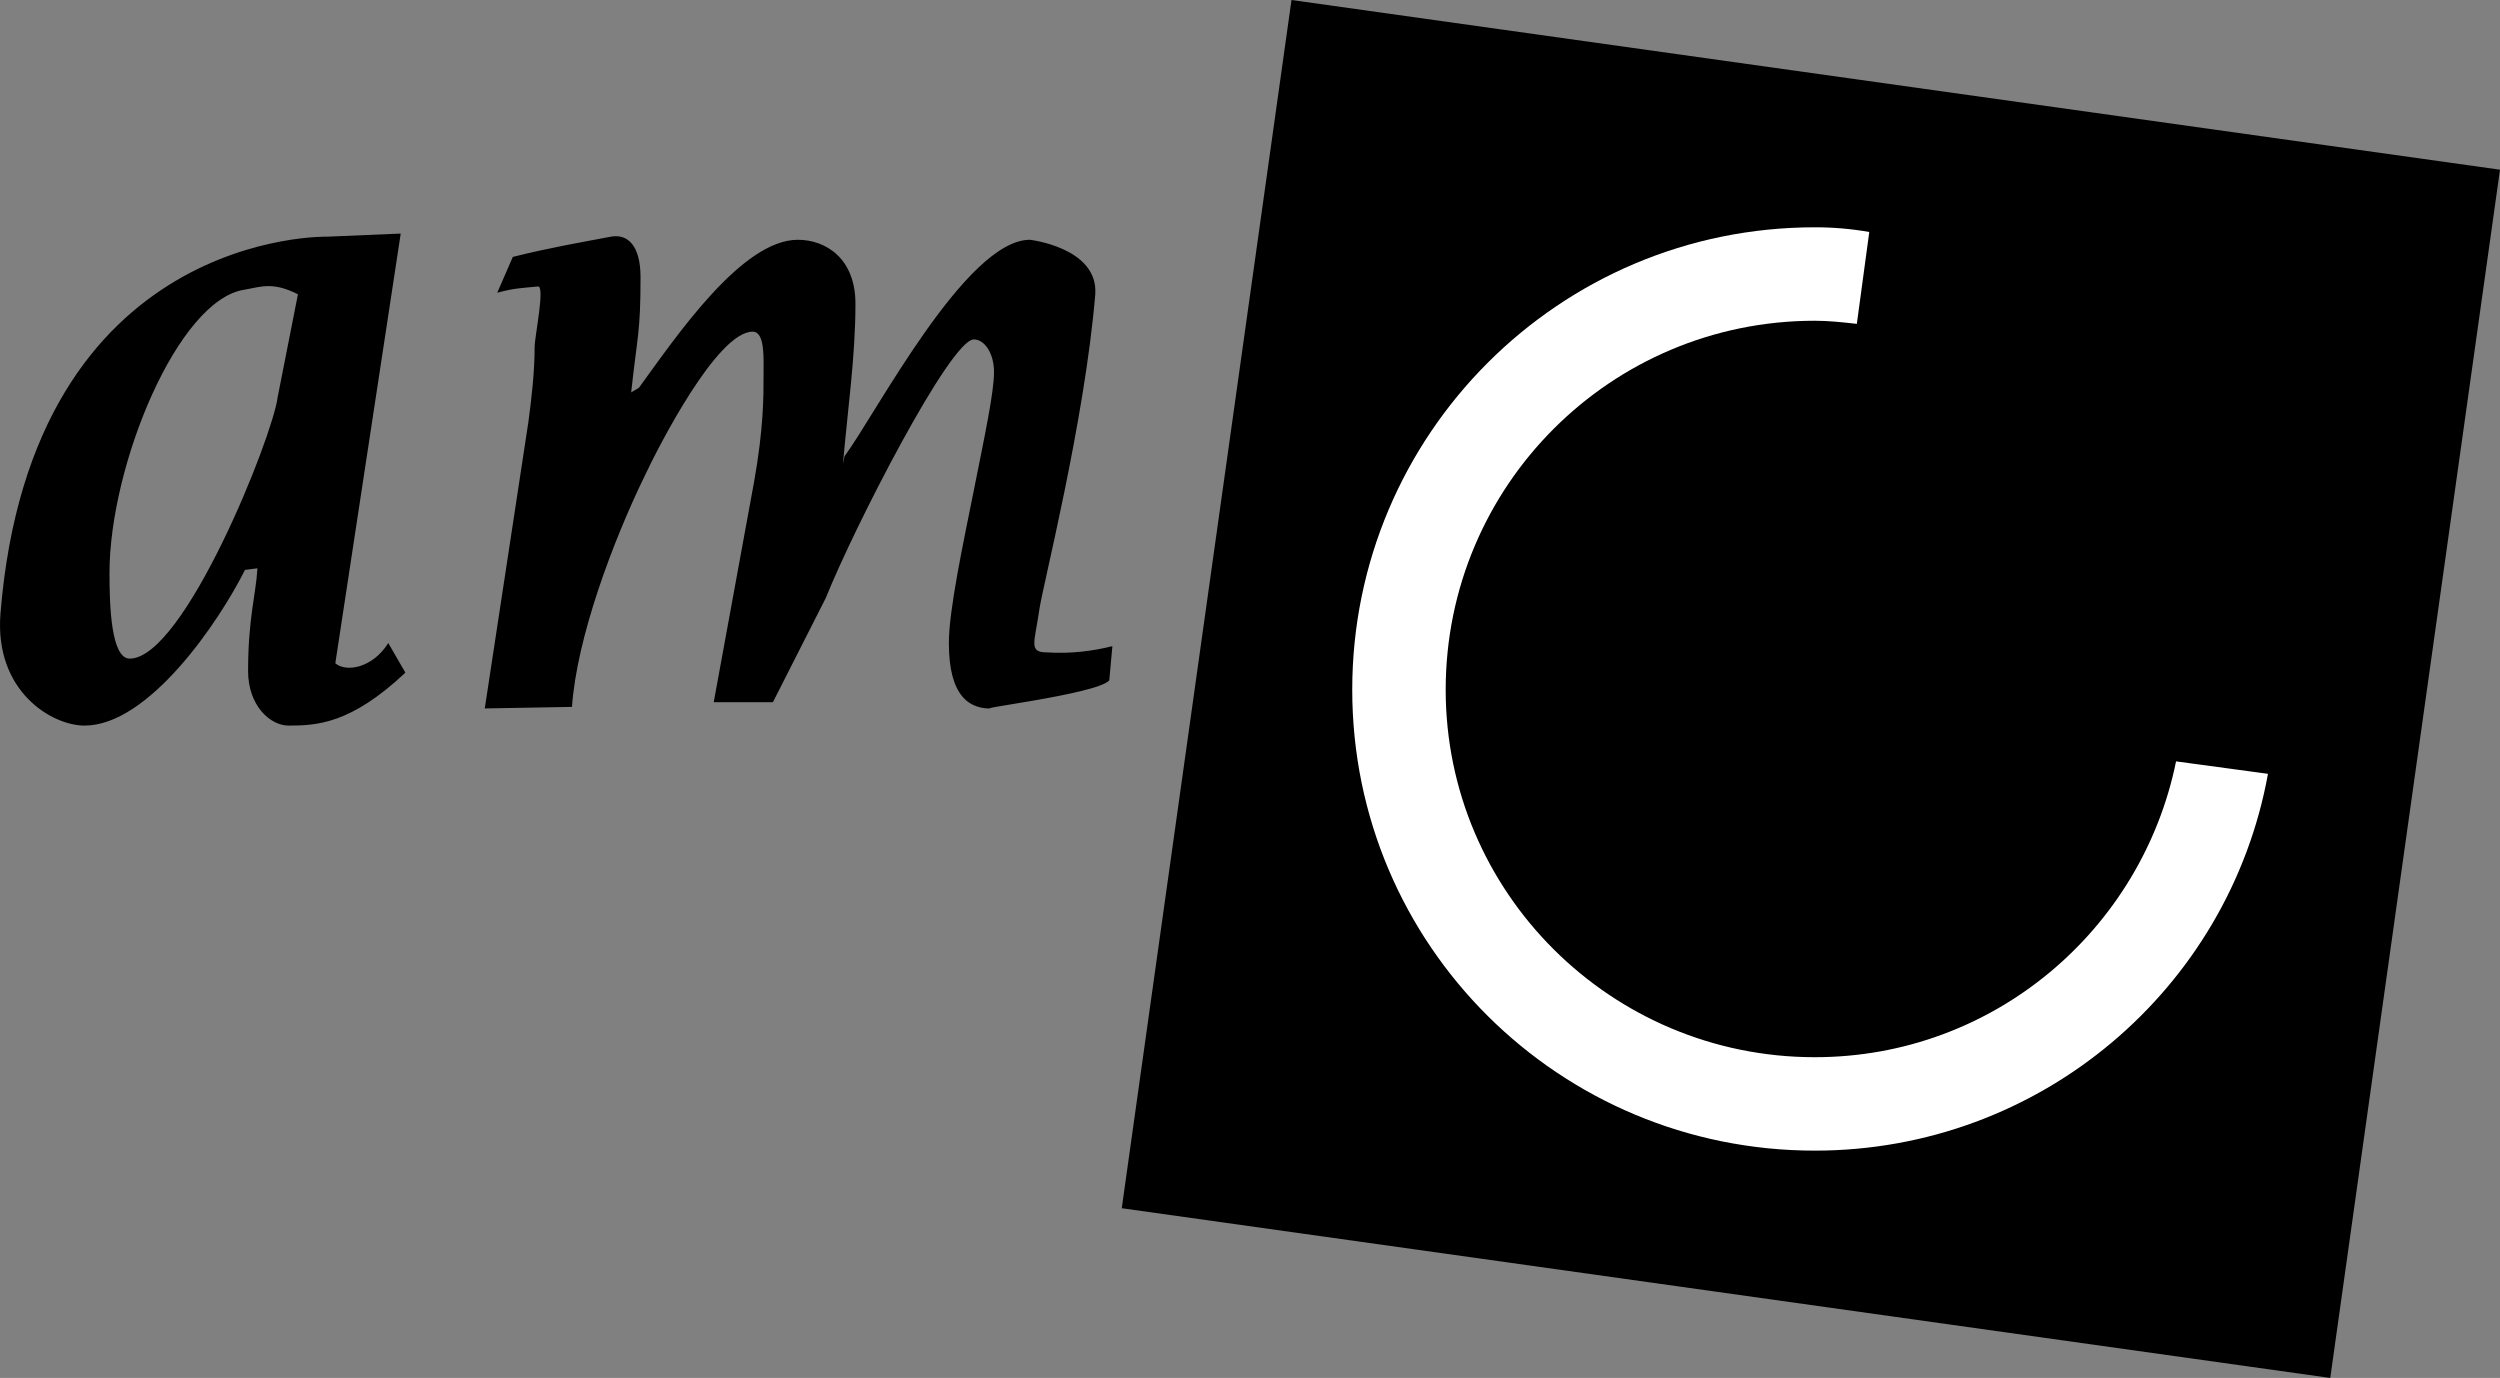 <?xml version="1.0" encoding="UTF-8"?>
<svg width="127px" height="70px" viewBox="0 0 127 70" version="1.1" xmlns="http://www.w3.org/2000/svg" xmlns:xlink="http://www.w3.org/1999/xlink">
    <rect x="0" y="0" width="127" height="70" fill="#808080" stroke="none"/>
    <title>amc-3</title>
    <g id="Ontwerp" stroke="none" stroke-width="1" fill="none" fill-rule="evenodd">
        <g id="D.-Home" transform="translate(-1169, -1728)" fill-rule="nonzero">
            <g id="amc-3" transform="translate(1169, 1728)">
                <polygon id="Path" fill="#000000" points="118.377 70 127 8.621 65.608 0 56.985 61.378 118.377 70"></polygon>
                <path d="M110.544,38.678 C108.804,47.22 101.289,53.706 92.191,53.706 C81.827,53.706 73.441,45.322 73.441,35.04 C73.441,24.678 81.827,16.294 92.191,16.294 C92.903,16.294 93.614,16.373 94.327,16.452 L94.959,11.785 C94.045,11.624 93.119,11.545 92.191,11.547 C79.215,11.547 68.694,22.067 68.694,35.04 C68.694,48.011 79.215,58.452 92.191,58.452 C103.661,58.452 113.235,50.226 115.213,39.31 L110.544,38.678 L110.544,38.678 Z" id="Path" fill="#FFFFFF"></path>
                <path d="M14.106,20.17 C13.869,22.147 9.359,33.458 6.59,33.458 C5.641,33.458 5.562,30.769 5.562,29.107 C5.562,23.65 9.042,15.186 12.445,14.712 C13.315,14.554 13.869,14.317 15.135,14.949 L14.106,20.17 L14.106,20.17 Z M16.638,12.023 C16.638,12.023 1.606,11.627 0.024,31.164 C-0.293,35.119 2.634,36.86 4.296,36.86 C7.54,36.86 11.1,31.639 12.445,28.95 L13.078,28.87 C12.999,30.215 12.603,31.401 12.603,34.091 C12.603,35.831 13.711,36.86 14.661,36.86 C16.085,36.86 17.825,36.78 20.594,34.17 L19.724,32.667 C18.933,33.933 17.588,34.17 17.034,33.695 L20.357,11.865 L16.638,12.023 L16.638,12.023 Z M36.257,35.673 L38.314,24.44 C38.789,21.752 38.789,20.17 38.789,19.061 C38.789,18.192 38.868,16.848 38.235,16.848 C36.415,16.848 33.409,22.78 32.776,24.124 C31.115,27.526 29.295,32.429 29.057,35.91 L24.626,35.989 L26.842,21.435 C27.001,20.248 27.159,18.904 27.159,17.638 C27.159,17.084 27.713,14.474 27.317,14.554 C26.526,14.633 26.131,14.633 25.26,14.87 L26.051,13.051 C27.95,12.577 29.374,12.339 31.035,12.023 C31.906,11.864 32.539,12.498 32.539,14.08 C32.539,16.927 32.38,17.006 32.064,19.933 L32.46,19.695 C34.358,17.085 37.681,12.181 40.529,12.181 C41.953,12.181 43.457,13.131 43.457,15.424 C43.457,18.114 43.061,20.803 42.823,23.571 L42.903,23.176 C44.485,21.041 49.074,12.181 52.317,12.181 C52.317,12.181 55.798,12.577 55.64,14.949 C55.087,21.514 52.951,29.82 52.792,31.006 C52.555,32.667 52.238,33.141 53.187,33.141 C54.453,33.221 55.56,33.062 56.509,32.825 L56.351,34.565 C55.718,35.277 48.914,36.068 50.496,35.988 C49.231,36.068 48.202,35.356 48.202,32.667 C48.202,31.006 48.914,27.684 49.469,24.915 C50.022,22.147 50.496,19.932 50.496,18.904 C50.496,17.954 50.022,17.243 49.469,17.243 C48.281,17.243 43.376,26.814 41.952,30.373 L39.263,35.673 L36.257,35.673 L36.257,35.673 Z" id="Shape" fill="#000000"></path>
            </g>
        </g>
    </g>
</svg>